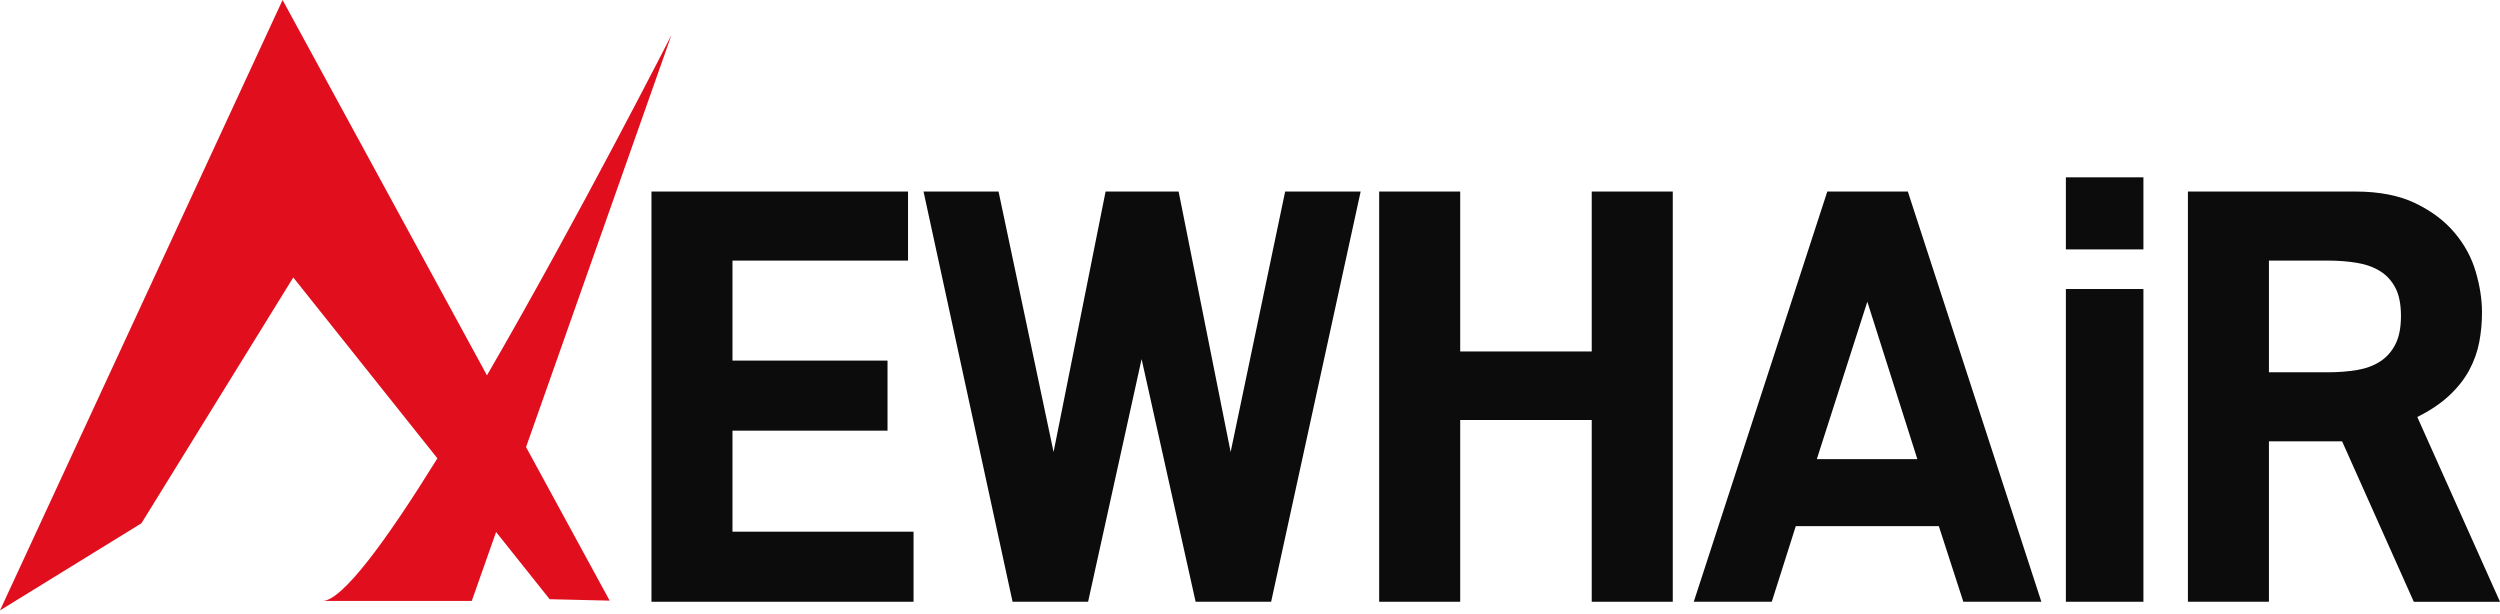 <svg width="114" height="28" viewBox="0 0 114 28" fill="none" xmlns="http://www.w3.org/2000/svg">
<path d="M41.406 8.734V11.883H33.401V16.443H40.471V19.638H33.401V24.245H41.658V27.44H29.707V8.734H41.407H41.406Z" fill="#0C0C0C"/>
<path d="M53.745 8.734L56.117 20.611L58.603 8.734H62.046L57.964 27.44H54.52L52.057 16.374L49.617 27.44H46.173L42.113 8.734H45.534L48.043 20.611L50.415 8.734H53.745Z" fill="#0C0C0C"/>
<path d="M66.585 8.734V16.027H72.583V8.734H76.278V27.44H72.583V19.152H66.585V27.44H62.89V8.734H66.585Z" fill="#0C0C0C"/>
<path d="M77.236 27.44L83.325 8.734H86.997L93.086 27.44H89.528L88.41 23.991H81.888L80.793 27.44H77.235H77.236ZM85.15 13.758L82.847 20.935H87.431L85.15 13.758Z" fill="#0C0C0C"/>
<path d="M94.204 11.373V8.086H97.74V11.373H94.204ZM97.74 27.44H94.204V13.179H97.74V27.44Z" fill="#0C0C0C"/>
<path d="M110.069 27.44L106.8 20.125H103.463V27.44H99.769V8.734H107.396C108.489 8.734 109.403 8.912 110.139 9.267C110.876 9.622 111.472 10.069 111.927 10.61C112.382 11.15 112.705 11.744 112.894 12.393C113.084 13.041 113.179 13.658 113.179 14.245C113.179 14.708 113.138 15.159 113.054 15.599C112.97 16.039 112.819 16.464 112.6 16.873C112.38 17.282 112.078 17.668 111.692 18.03C111.306 18.393 110.818 18.721 110.228 19.014L114 27.441H110.069V27.44ZM103.463 16.976H106.144C106.629 16.976 107.076 16.942 107.485 16.872C107.893 16.803 108.246 16.672 108.541 16.479C108.836 16.286 109.067 16.024 109.234 15.692C109.401 15.36 109.484 14.932 109.484 14.407C109.484 13.882 109.401 13.458 109.234 13.133C109.067 12.809 108.836 12.555 108.541 12.369C108.246 12.184 107.893 12.056 107.485 11.987C107.076 11.917 106.629 11.883 106.144 11.883H103.463V16.976V16.976Z" fill="#0C0C0C"/>
<path d="M30.619 1.597C30.619 1.597 26.378 9.922 22.205 17.115L12.886 0L0 27.834L6.449 23.862L13.371 12.655H13.375L19.945 20.9C17.634 24.63 15.609 27.404 14.701 27.404H21.512L22.622 24.26L25.064 27.324L27.801 27.389L23.988 20.388L30.619 1.597Z" fill="#E10F1E"/>
</svg>
